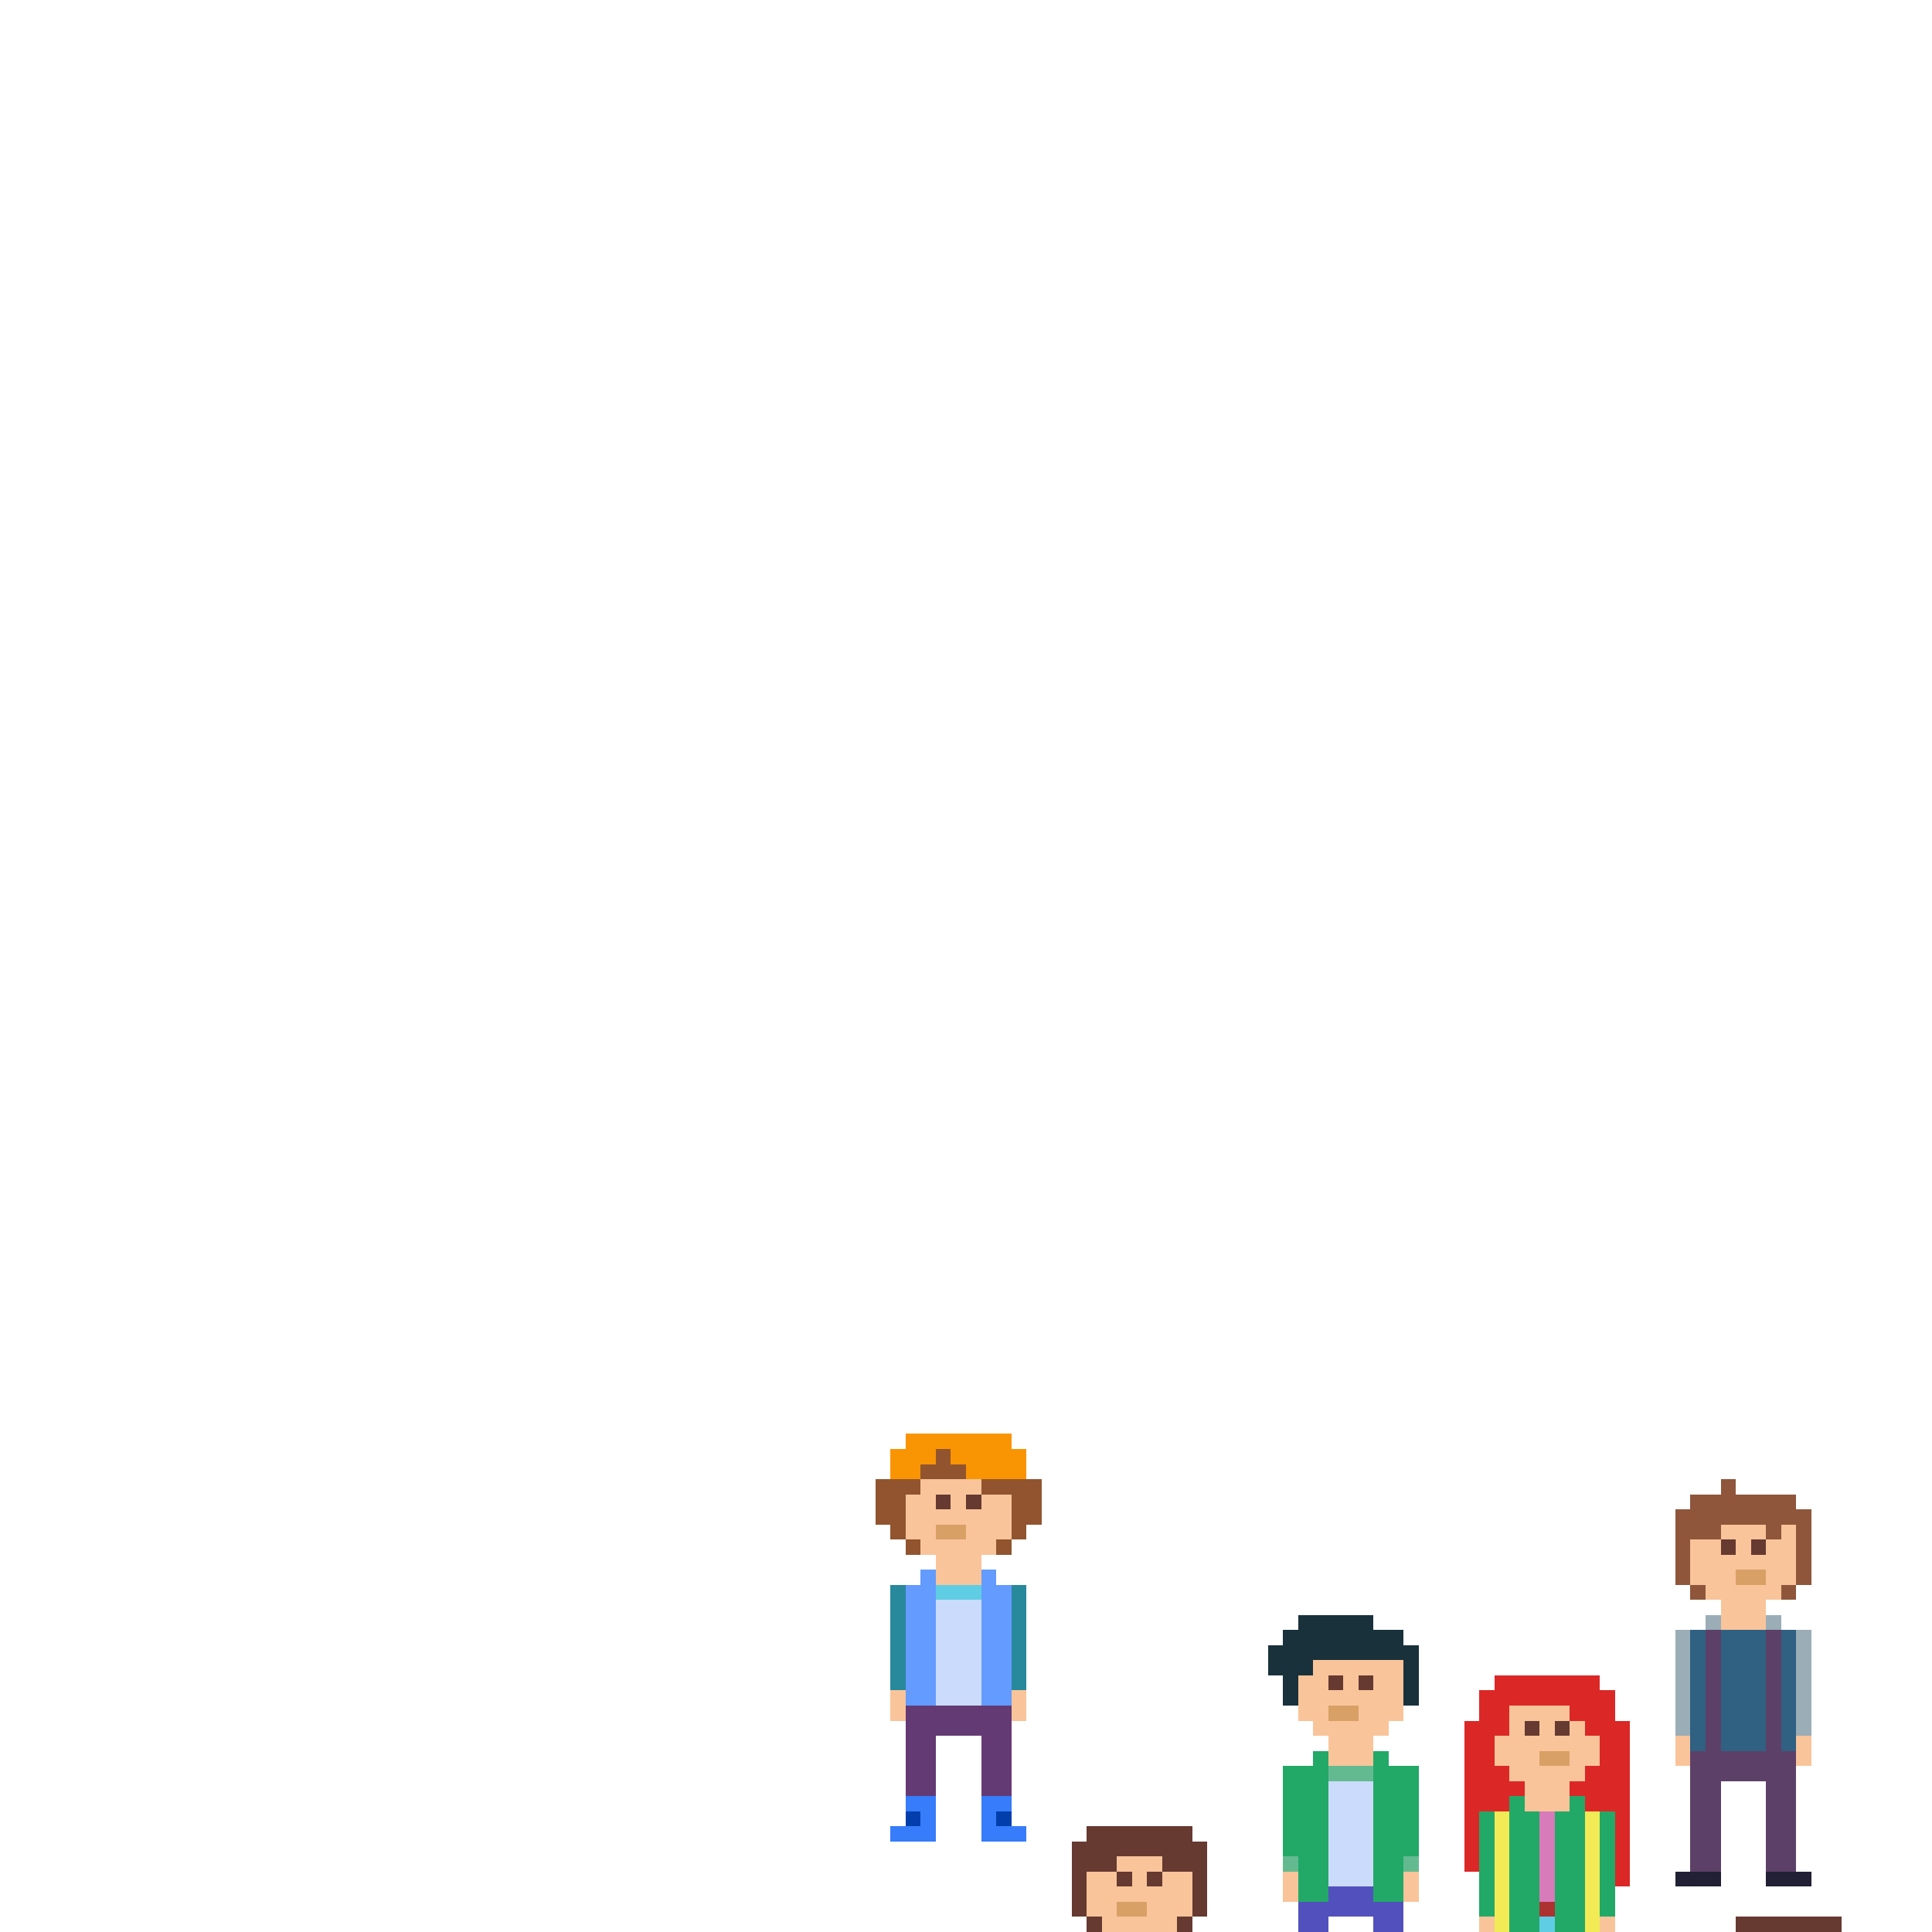 <svg xmlns="http://www.w3.org/2000/svg" viewBox="0 -0.5 128 128" shape-rendering="crispEdges">
<path stroke="#f99403" d="M60 95h7M59 96h3M63 96h5M59 97h2M64 97h4" />
<path stroke="#91542f" d="M62 96h1M61 97h3M58 98h3M65 98h4M58 99h2M67 99h2M58 100h2M67 100h2M59 101h1M67 101h1M60 102h1M66 102h1" />
<path stroke="#f9c49a" d="M61 98h4M60 99h2M63 99h1M65 99h2M60 100h7M60 101h2M64 101h3M114 101h3M118 101h1M61 102h5M112 102h2M115 102h1M117 102h2M62 103h3M112 103h7M62 104h3M112 104h3M117 104h2M113 105h5M114 106h3M114 107h3M87 110h6M86 111h2M89 111h1M91 111h2M59 112h1M67 112h1M86 112h7M59 113h1M67 113h1M86 113h2M90 113h3M100 113h4M87 114h5M100 114h1M102 114h1M104 114h1M88 115h3M99 115h7M111 115h1M119 115h1M88 116h3M99 116h3M104 116h2M111 116h1M119 116h1M100 117h5M101 118h3M101 119h3M74 123h3M72 124h2M75 124h1M77 124h2M85 124h1M93 124h1M72 125h7M85 125h1M93 125h1M72 126h2M76 126h3M73 127h5M98 127h1M106 127h1" />
<path stroke="#8f563b" d="M114 98h1M112 99h7M111 100h9M111 101h3M117 101h1M119 101h1M111 102h1M119 102h1M111 103h1M119 103h1M111 104h1M119 104h1M112 105h1M118 105h1" />
<path stroke="#663931" d="M62 99h1M64 99h1M114 102h1M116 102h1M88 111h1M90 111h1M101 114h1M103 114h1M72 121h7M71 122h9M71 123h3M77 123h3M71 124h1M74 124h1M76 124h1M79 124h1M71 125h1M79 125h1M71 126h1M79 126h1M72 127h1M78 127h1M115 127h7" />
<path stroke="#d9a066" d="M62 101h2M115 104h2M88 113h2M102 116h2M74 126h2" />
<path stroke="#639bff" d="M61 104h1M65 104h1M60 105h2M65 105h2M60 106h2M65 106h2M60 107h2M65 107h2M60 108h2M65 108h2M60 109h2M65 109h2M60 110h2M65 110h2M60 111h2M65 111h2M60 112h2M65 112h2" />
<path stroke="#28889c" d="M59 105h1M67 105h1M59 106h1M67 106h1M59 107h1M67 107h1M59 108h1M67 108h1M59 109h1M67 109h1M59 110h1M67 110h1M59 111h1M67 111h1" />
<path stroke="#5fcde4" d="M62 105h3M102 127h1" />
<path stroke="#cbdbfc" d="M62 106h3M62 107h3M62 108h3M62 109h3M62 110h3M62 111h3M62 112h3M88 118h3M88 119h3M88 120h3M88 121h3M88 122h3M88 123h3M88 124h3" />
<path stroke="#19313b" d="M86 107h5M85 108h8M84 109h10M84 110h3M93 110h1M85 111h1M93 111h1M85 112h1M93 112h1" />
<path stroke="#9badb7" d="M113 107h1M117 107h1M111 108h1M119 108h1M111 109h1M119 109h1M111 110h1M119 110h1M111 111h1M119 111h1M111 112h1M119 112h1M111 113h1M119 113h1M111 114h1M119 114h1" />
<path stroke="#306082" d="M112 108h1M114 108h3M118 108h1M112 109h1M114 109h3M118 109h1M112 110h1M114 110h3M118 110h1M112 111h1M114 111h3M118 111h1M112 112h1M114 112h3M118 112h1M112 113h1M114 113h3M118 113h1M112 114h1M114 114h3M118 114h1M112 115h1M114 115h3M118 115h1" />
<path stroke="#5d4068" d="M113 108h1M117 108h1M113 109h1M117 109h1M113 110h1M117 110h1M113 111h1M117 111h1M113 112h1M117 112h1M113 113h1M117 113h1M113 114h1M117 114h1M113 115h1M117 115h1M112 116h7M112 117h7M112 118h2M117 118h2M112 119h2M117 119h2M112 120h2M117 120h2M112 121h2M117 121h2M112 122h2M117 122h2M112 123h2M117 123h2" />
<path stroke="#dc2727" d="M99 111h7M98 112h9M98 113h2M104 113h3M97 114h3M105 114h3M97 115h2M106 115h2M97 116h2M106 116h2M97 117h3M105 117h3M97 118h4M104 118h4M97 119h3M105 119h3M97 120h1M107 120h1M97 121h1M107 121h1M97 122h1M107 122h1M97 123h1M107 123h1M107 124h1" />
<path stroke="#643a75" d="M60 113h7M60 114h7M60 115h2M65 115h2M60 116h2M65 116h2M60 117h2M65 117h2M60 118h2M65 118h2" />
<path stroke="#22a967" d="M87 116h1M91 116h1M85 117h3M91 117h3M85 118h3M91 118h3M85 119h3M91 119h3M100 119h1M104 119h1M85 120h3M91 120h3M98 120h1M100 120h2M103 120h2M106 120h1M85 121h3M91 121h3M98 121h1M100 121h2M103 121h2M106 121h1M85 122h3M91 122h3M98 122h1M100 122h2M103 122h2M106 122h1M86 123h2M91 123h2M98 123h1M100 123h2M103 123h2M106 123h1M86 124h2M91 124h2M98 124h1M100 124h2M103 124h2M106 124h1M86 125h2M91 125h2M98 125h1M100 125h2M103 125h2M106 125h1M98 126h1M100 126h2M103 126h2M106 126h1M100 127h2M103 127h2" />
<path stroke="#64ba90" d="M88 117h3M85 123h1M93 123h1" />
<path stroke="#367cfb" d="M60 119h2M65 119h2M61 120h1M65 120h1M59 121h3M65 121h3" />
<path stroke="#023fad" d="M60 120h1M66 120h1" />
<path stroke="#f2eb56" d="M99 120h1M105 120h1M99 121h1M105 121h1M99 122h1M105 122h1M99 123h1M105 123h1M99 124h1M105 124h1M99 125h1M105 125h1M99 126h1M105 126h1M99 127h1M105 127h1" />
<path stroke="#d77bba" d="M102 120h1M102 121h1M102 122h1M102 123h1M102 124h1M102 125h1" />
<path stroke="#222034" d="M111 124h3M117 124h3" />
<path stroke="#5250bd" d="M88 125h3M86 126h7M86 127h2M91 127h2" />
<path stroke="#ac3232" d="M102 126h1" />
</svg>